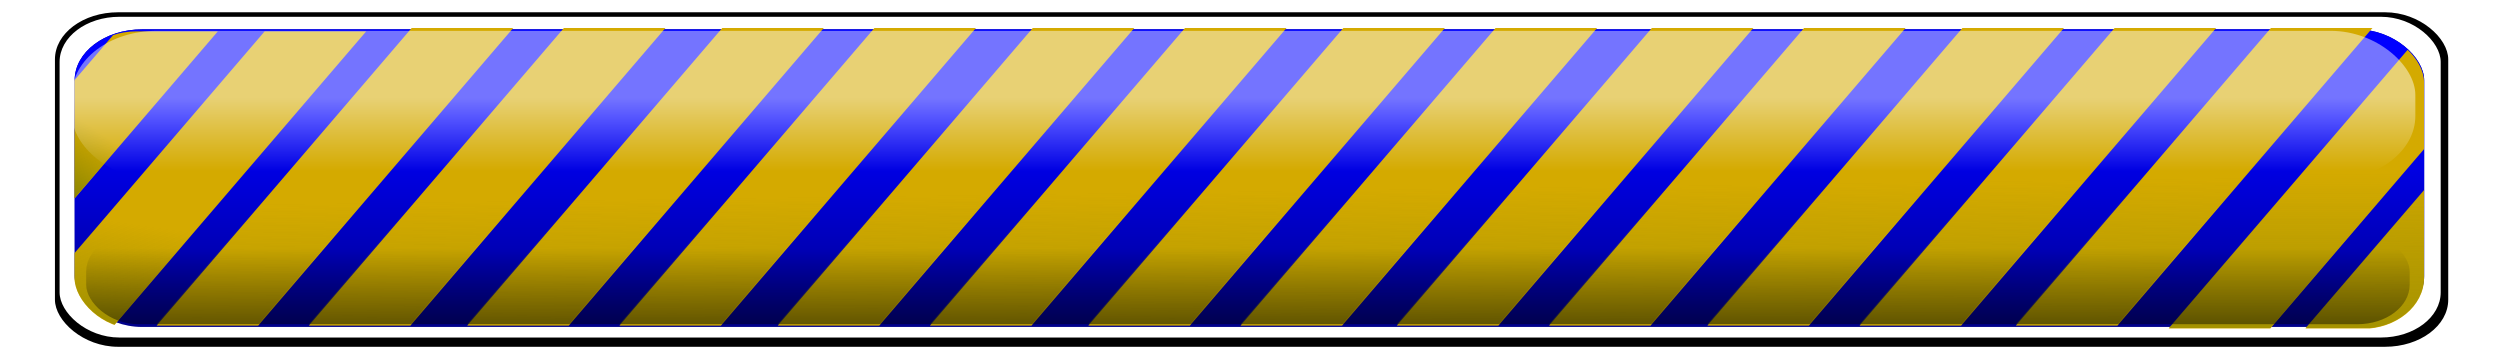 <svg xmlns="http://www.w3.org/2000/svg" xmlns:xlink="http://www.w3.org/1999/xlink" viewBox="0 0 958.7 136.35"><defs><linearGradient id="a"><stop offset="0" stop-color="olive"/><stop offset="1" stop-color="olive" stop-opacity="0"/></linearGradient><linearGradient id="o" y2="1430.9" gradientUnits="userSpaceOnUse" x2="394.29" gradientTransform="matrix(1.028 0 0 .714 10.587 324.39)" y1="1512.4" x1="394.29"><stop offset="0"/><stop offset="1" stop-opacity="0"/></linearGradient><linearGradient id="b"><stop offset="0" stop-color="#fff"/><stop offset="1" stop-color="#fff" stop-opacity="0"/></linearGradient><linearGradient id="n" y2="516.46" xlink:href="#b" gradientUnits="userSpaceOnUse" x2="416.18" gradientTransform="matrix(1.07 0 0 1.157 -30.142 722.58)" y1="495.39" x1="416.18"/><linearGradient id="m" y2="664.82" xlink:href="#a" gradientUnits="userSpaceOnUse" x2="626.03" y1="763.39" x1="627.46"/><linearGradient id="l" y2="673.39" xlink:href="#a" gradientUnits="userSpaceOnUse" x2="600.31" y1="754.82" x1="600.31"/><linearGradient id="i" y2="1006.6" xlink:href="#a" gradientUnits="userSpaceOnUse" x2="365.71" y1="1095.2" x1="367.14"/><linearGradient id="d" y2="1373.8" gradientUnits="userSpaceOnUse" x2="372.86" gradientTransform="matrix(1.028 0 0 1.123 -10.708 -163.72)" y1="1305.2" x1="372.86"><stop offset="0" stop-color="#00f"/><stop offset="1" stop-color="#00f" stop-opacity="0"/></linearGradient><linearGradient id="j" y2="689.1" xlink:href="#a" gradientUnits="userSpaceOnUse" x2="77.457" y1="737.68" x1="68.886"/><linearGradient id="k" y2="666.25" xlink:href="#a" gradientUnits="userSpaceOnUse" x2="71.743" y1="683.39" x1="57.457"/><clipPath id="h"><rect ry="15.152" height="88.571" width="576.98" y="630.93" x="59.286" color="#000" fill="#fc0"/></clipPath><clipPath id="g"><rect ry="15.152" height="88.571" width="576.98" y="630.93" x="59.286" color="#000" fill="#fc0"/></clipPath><clipPath id="f"><rect ry="15.152" height="88.571" width="576.98" y="630.93" x="59.286" color="#000" fill="#fc0"/></clipPath><clipPath id="e"><rect ry="15.152" height="88.571" width="576.98" y="630.93" x="59.286" color="#000" fill="#fc0"/></clipPath><filter id="c" color-interpolation-filters="sRGB"><feGaussianBlur stdDeviation="1.797"/></filter></defs><g transform="matrix(1.519 0 0 1.147 -141.38 -1448.645)" color="#000"><rect transform="matrix(.998 0 0 .985 1.177 19.588)" ry="15.977" width="605.41" y="1266.5" x="105.98" height="113.54" filter="url(#c)"/><rect ry="15.089" height="107.23" width="601.12" y="1268.6" x="108.12" fill="#fff"/><rect ry="17.022" height="99.498" width="593.15" y="1272.8" x="111.92" fill="navy"/><rect ry="17.022" height="99.498" width="593.15" y="1272.8" x="111.92" fill="url(#d)"/><g fill="#d4aa00"><path d="M197.007 1272.345h25.635l-64.383 99.501h-25.634zM235.434 1272.345h25.634l-64.382 99.501H171.05zM275.413 1272.345h25.634l-64.382 99.501H211.03zM313.83 1272.345h25.633l-64.382 99.501h-25.634zM353.808 1272.345h25.634l-64.382 99.501h-25.634zM392.235 1272.345h25.634l-64.383 99.501h-25.634zM432.214 1272.345h25.634l-64.383 99.501h-25.634zM470.64 1272.345h25.635l-64.383 99.501h-25.634zM510.095 1272.345h25.634l-64.382 99.501h-25.635zM548.522 1272.345h25.634l-64.383 99.501H484.14zM588.5 1272.345h25.635l-64.383 99.501h-25.634zM626.917 1272.345h25.634l-64.382 99.501h-25.635zM666.382 1272.345h25.634l-64.383 99.501H602z"/><path d="M106.05 630.81h24.936l-62.629 88.571H43.421z" clip-path="url(#e)" transform="matrix(1.028 0 0 1.123 50.952 564.94)"/><path d="M69.62 630.81h24.936l-62.629 88.571H6.991z" clip-path="url(#f)" transform="matrix(1.028 0 0 1.123 50.952 564.94)"/><path d="M636.21 630.81h24.936l-62.629 88.571h-24.936z" clip-path="url(#g)" transform="matrix(1.028 0 0 1.123 50.952 564.94)"/><path d="M669.78 630.81h24.936l-62.629 88.571h-24.936z" clip-path="url(#h)" transform="matrix(1.028 0 0 1.123 50.952 564.94)"/></g><g fill="url(#i)" transform="matrix(1.028 0 0 1.123 -3.062 196.982)"><path d="M194.62 957.24h24.936l-62.629 88.571h-24.936zM232 957.24h24.936l-62.629 88.571h-24.936zM270.89 957.24h24.936l-62.629 88.571h-24.936zM308.26 957.24h24.936l-62.629 88.571h-24.936zM347.15 957.24h24.936l-62.629 88.571h-24.936zM384.53 957.24h24.936l-62.629 88.571h-24.936zM423.42 957.24h24.936l-62.629 88.571h-24.936zM460.8 957.24h24.936l-62.629 88.571h-24.936zM499.18 957.24h24.936l-62.629 88.571h-24.936zM536.56 957.24h24.936l-62.629 88.571h-24.936zM575.45 957.24h24.936l-62.629 88.571h-24.936zM612.82 957.24h24.936l-62.629 88.571h-24.936zM651.21 957.24h24.936l-62.629 88.571h-24.936z"/><path d="M106.05 630.81h24.936l-62.629 88.571H43.421z" clip-path="url(#e)" fill="url(#j)" transform="translate(52.543 327.54)"/><path d="M69.62 630.81h24.936l-62.629 88.571H6.991z" clip-path="url(#f)" fill="url(#k)" transform="translate(52.543 327.54)"/><path d="M636.21 630.81h24.936l-62.629 88.571h-24.936z" clip-path="url(#g)" fill="url(#l)" transform="translate(52.543 327.54)"/><path d="M669.78 630.81h24.936l-62.629 88.571h-24.936z" clip-path="url(#h)" fill="url(#m)" transform="translate(52.543 327.54)"/></g><rect ry="21.381" height="49.862" width="591.58" y="1273.3" x="111.26" opacity=".456" fill="url(#n)"/><rect ry="13.199" height="30.781" width="586.58" y="1340.6" x="114.83" fill="url(#o)"/><rect ry="21.381" height="49.862" width="591.58" y="1273.3" x="111.26" opacity=".456" fill="url(#n)"/></g></svg>